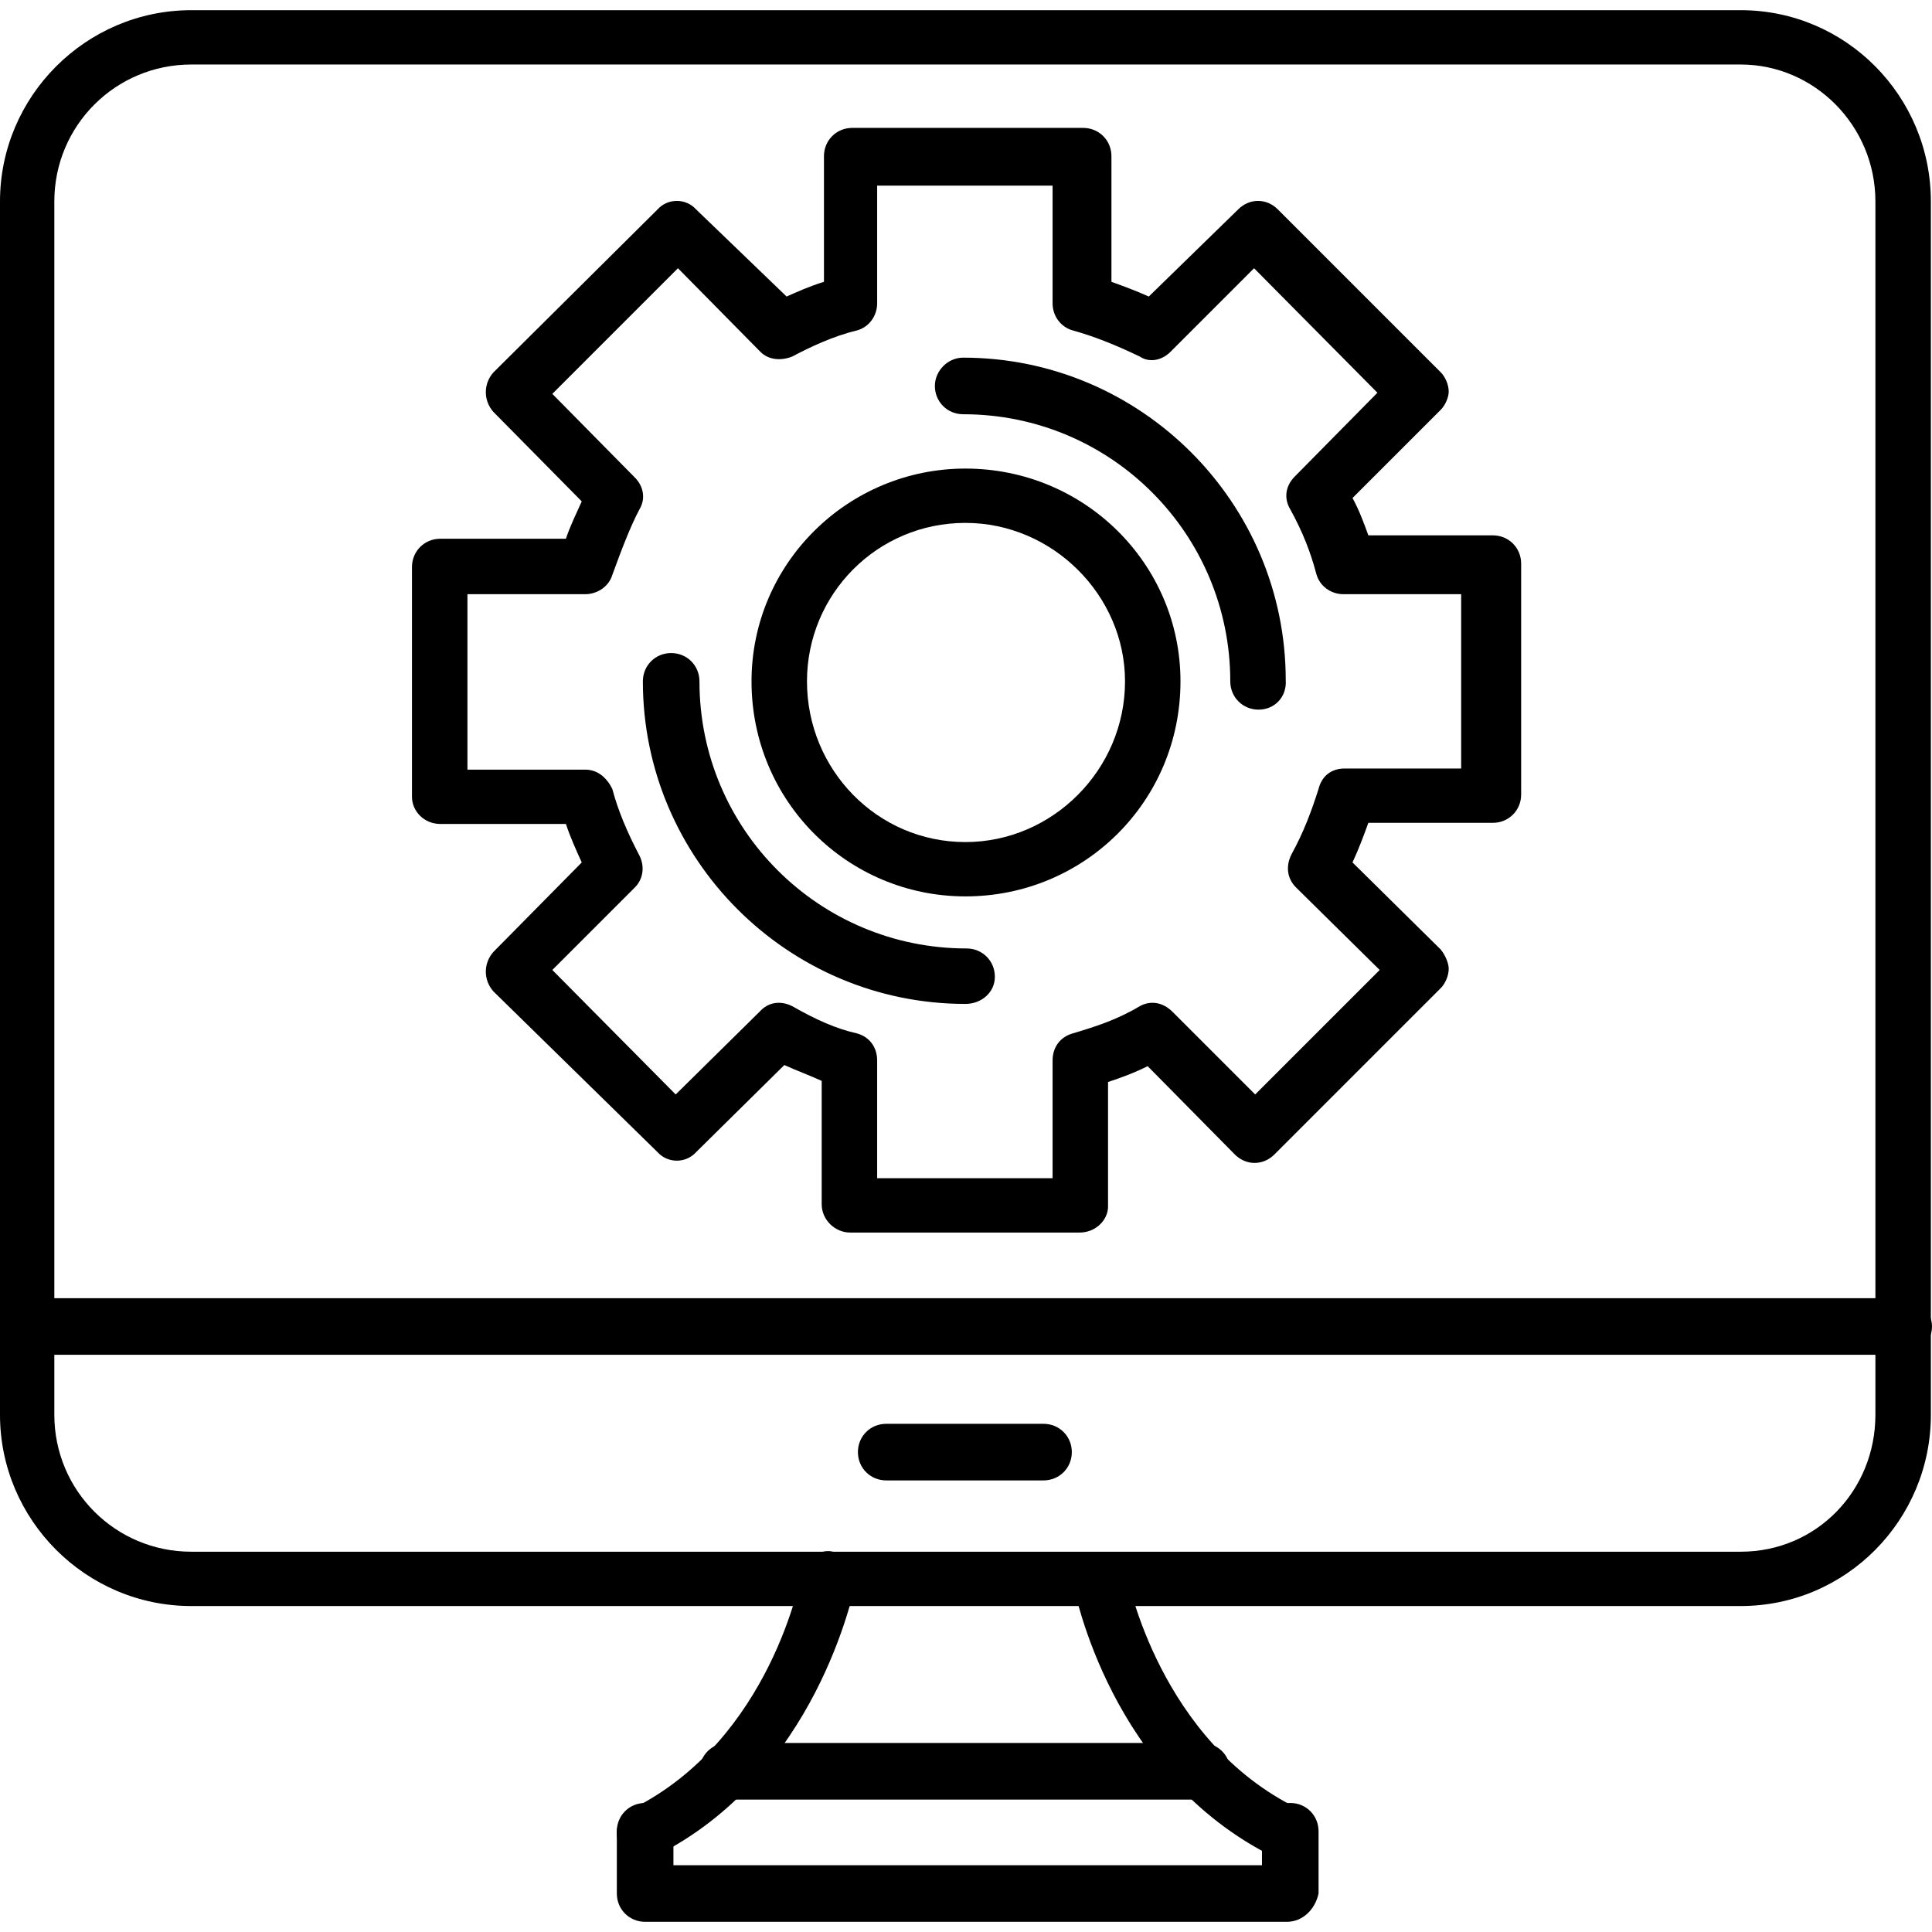 <svg xmlns="http://www.w3.org/2000/svg" clip-rule="evenodd" fill-rule="evenodd" height="512" viewBox="0 0 1707 1707" width="512"><g id="Layer_x0020_1"><g id="_389723016"><g><g><path d="m954 1089h-203c-13 0-25-11-25-25v-109c-11-5-22-9-33-14l-78 77c-9 10-25 10-34 0l-145-142c-9-10-9-25 0-35l78-79c-5-11-10-22-14-34h-111c-14 0-25-11-25-24v-203c0-14 11-25 25-25h111c4-12 10-24 14-33l-78-79c-9-10-9-25 0-35l145-144c9-10 25-10 34 0l80 77c9-4 20-9 33-13v-111c0-14 11-25 25-25h204c14 0 25 11 25 25v111c11 4 22 8 33 13l79-77c10-10 25-10 35 0l144 144c4 4 7 11 7 17 0 5-3 12-7 16l-78 78c6 11 10 22 14 33h110c14 0 25 11 25 25v204c0 14-11 25-25 25h-110c-4 11-8 22-14 35l78 77c4 5 7 12 7 17 0 6-3 13-7 17l-147 147c-10 10-25 10-35 0l-77-78c-12 6-23 10-35 14v110c0 12-11 23-25 23zm-179-48h155v-104c0-12 7-21 18-24 20-6 39-12 59-24 9-5 20-4 29 5l73 73 110-110-74-73c-8-8-9-19-4-29 11-20 18-39 24-58 3-12 12-18 23-18h103v-154h-104c-11 0-21-7-24-18-5-19-12-37-23-57-6-10-4-21 4-29l73-74-109-110-74 74c-7 7-18 10-27 4-23-11-41-18-59-23-11-3-18-13-18-24v-104h-155v104c0 11-7 21-18 24-21 5-42 15-57 23-10 4-21 3-28-4l-73-74-111 111 73 74c7 7 10 18 4 28-8 15-16 36-24 58-3 10-13 17-24 17h-104v155h104c11 0 19 7 24 17 5 19 13 38 24 59 5 10 3 21-4 28l-73 73 109 110 74-73c8-9 19-10 29-5 21 12 39 20 57 24 11 3 18 12 18 24z"></path></g><g><path d="m853 887c-157 0-285-128-285-285 0-14 11-25 25-25s25 11 25 25c0 131 106 236 236 236 14 0 25 11 25 25s-12 24-26 24zm259-260c-14 0-25-11-25-25 0-130-105-236-236-236-14 0-25-11-25-25 0-13 11-25 25-25 157 0 285 128 285 285 1 15-10 26-24 26z"></path></g><g><path d="m853 792c-104 0-189-84-189-190 0-104 85-188 189-188 105 0 190 84 190 188 0 106-85 190-190 190zm0-330c-78 0-140 63-140 140 0 78 62 142 140 142 77 0 141-64 141-142 0-76-64-140-141-140z"></path></g><g><path d="m1538 1419h-1369c-93 0-169-76-169-169v-1072c0-93 76-169 169-169h1369c93 0 168 76 168 169v1072c0 93-75 169-168 169zm-1369-1362c-67 0-121 54-121 121v1072c0 67 54 121 121 121h1369c67 0 119-54 119-121v-1072c0-67-54-121-119-121z"></path></g><g><path d="m1682 1197h-1658c-13 0-24-11-24-25 0-13 11-25 24-25h1658c14 0 25 12 25 25 0 14-12 25-25 25z"></path></g><g><path d="m570 1644c-9 0-18-6-23-14-5-12-1-26 12-32 122-61 149-206 149-208 3-12 16-22 28-19 13 3 22 15 20 28-2 6-34 170-177 241-2 3-7 4-9 4z"></path></g><g><path d="m1137 1644c-4 0-7-1-11-3-146-72-176-236-178-241-2-14 7-26 20-28 14-3 26 7 28 20 0 2 29 147 151 206 12 6 16 21 11 32-3 8-11 14-21 14z"></path></g><g><path d="m1137 1698h-567c-14 0-25-11-25-25v-55c0-14 11-25 25-25s25 11 25 25v30h520v-30c0-14 11-25 25-25s25 11 25 25v55c-3 14-14 25-28 25z"></path></g><g><path d="m1062 1590h-419c-14 0-25-11-25-25s11-25 25-25h419c14 0 25 11 25 25s-11 25-25 25z"></path></g><g><path d="m922 1308h-139c-14 0-25-11-25-25s11-25 25-25h139c14 0 25 11 25 25s-11 25-25 25z"></path></g></g></g></g></svg>